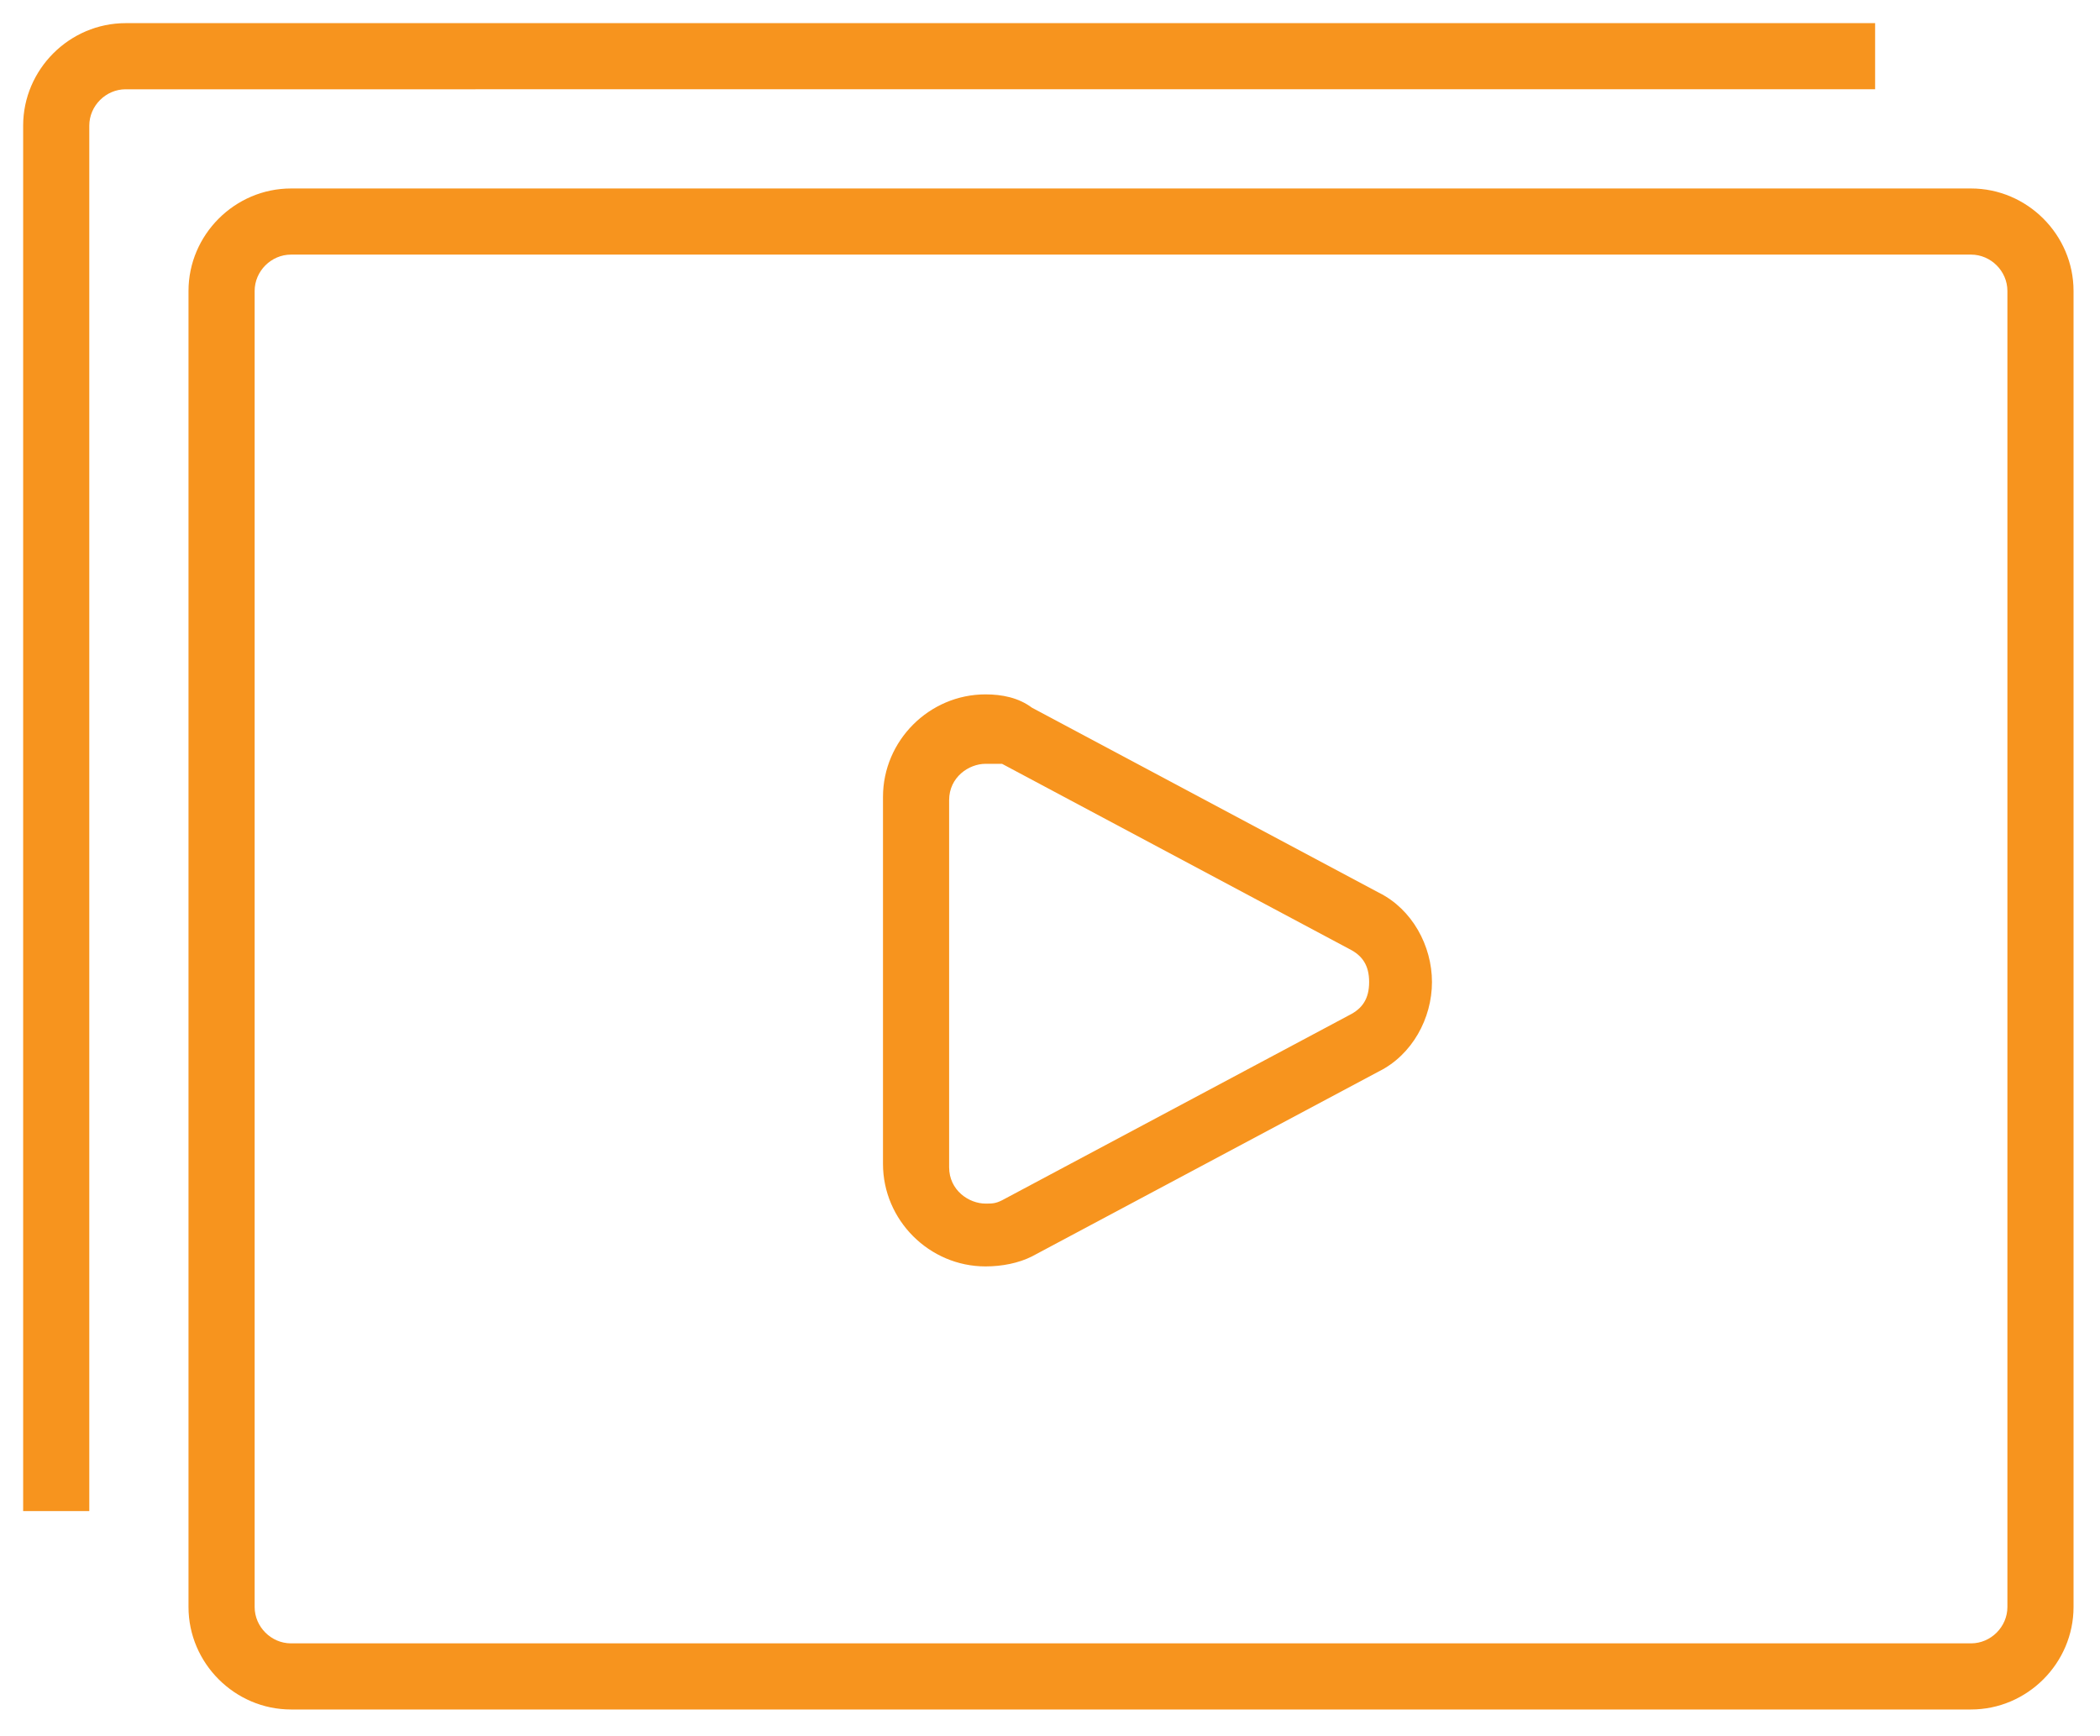 <?xml version="1.0" encoding="utf-8"?>
<!-- Generator: Adobe Illustrator 19.2.0, SVG Export Plug-In . SVG Version: 6.00 Build 0)  -->
<svg version="1.1" id="Layer_1" xmlns="http://www.w3.org/2000/svg" xmlns:xlink="http://www.w3.org/1999/xlink" x="0px" y="0px"
	 viewBox="0 0 63.5 52.5" style="enable-background:new 0 0 63.5 52.5;" xml:space="preserve">
<style type="text/css">
	.st0{fill:#F7941E;}
</style>
<g>
	<path class="st0" d="M29.8,38.3L29.8,38.3c-1.7,0-3.1-1.4-3.1-3.1V24.1c0-1.7,1.4-3.1,3.1-3.1c0.5,0,1,0.1,1.4,0.4L41.7,27
		c1,0.5,1.6,1.6,1.6,2.7s-0.6,2.2-1.6,2.7L31.2,38C30.8,38.2,30.3,38.3,29.8,38.3z M29.8,23.1c-0.5,0-1.1,0.4-1.1,1.1v11.1
		c0,0.7,0.6,1.1,1.1,1.1l0,0c0.2,0,0.3,0,0.5-0.1l10.5-5.6c0.4-0.2,0.6-0.5,0.6-1s-0.2-0.8-0.6-1l-10.5-5.6
		C30.1,23.1,30,23.1,29.8,23.1z"/>
</g>
<g>
	<path class="st0" d="M2.7,45.7h-2V3.8c0-1.7,1.4-3.1,3.1-3.1h52.9v2H3.8c-0.6,0-1.1,0.5-1.1,1.1V45.7z"/>
</g>
<g>
	<path class="st0" d="M59.6,51.7H8.8c-1.7,0-3.1-1.4-3.1-3.1V8.8c0-1.7,1.4-3.1,3.1-3.1h50.8c1.7,0,3.1,1.4,3.1,3.1v39.8
		C62.7,50.3,61.3,51.7,59.6,51.7z M8.8,7.7c-0.6,0-1.1,0.5-1.1,1.1v39.8c0,0.6,0.5,1.1,1.1,1.1h50.8c0.6,0,1.1-0.5,1.1-1.1V8.8
		c0-0.6-0.5-1.1-1.1-1.1H8.8z"/>
</g>
</svg>
